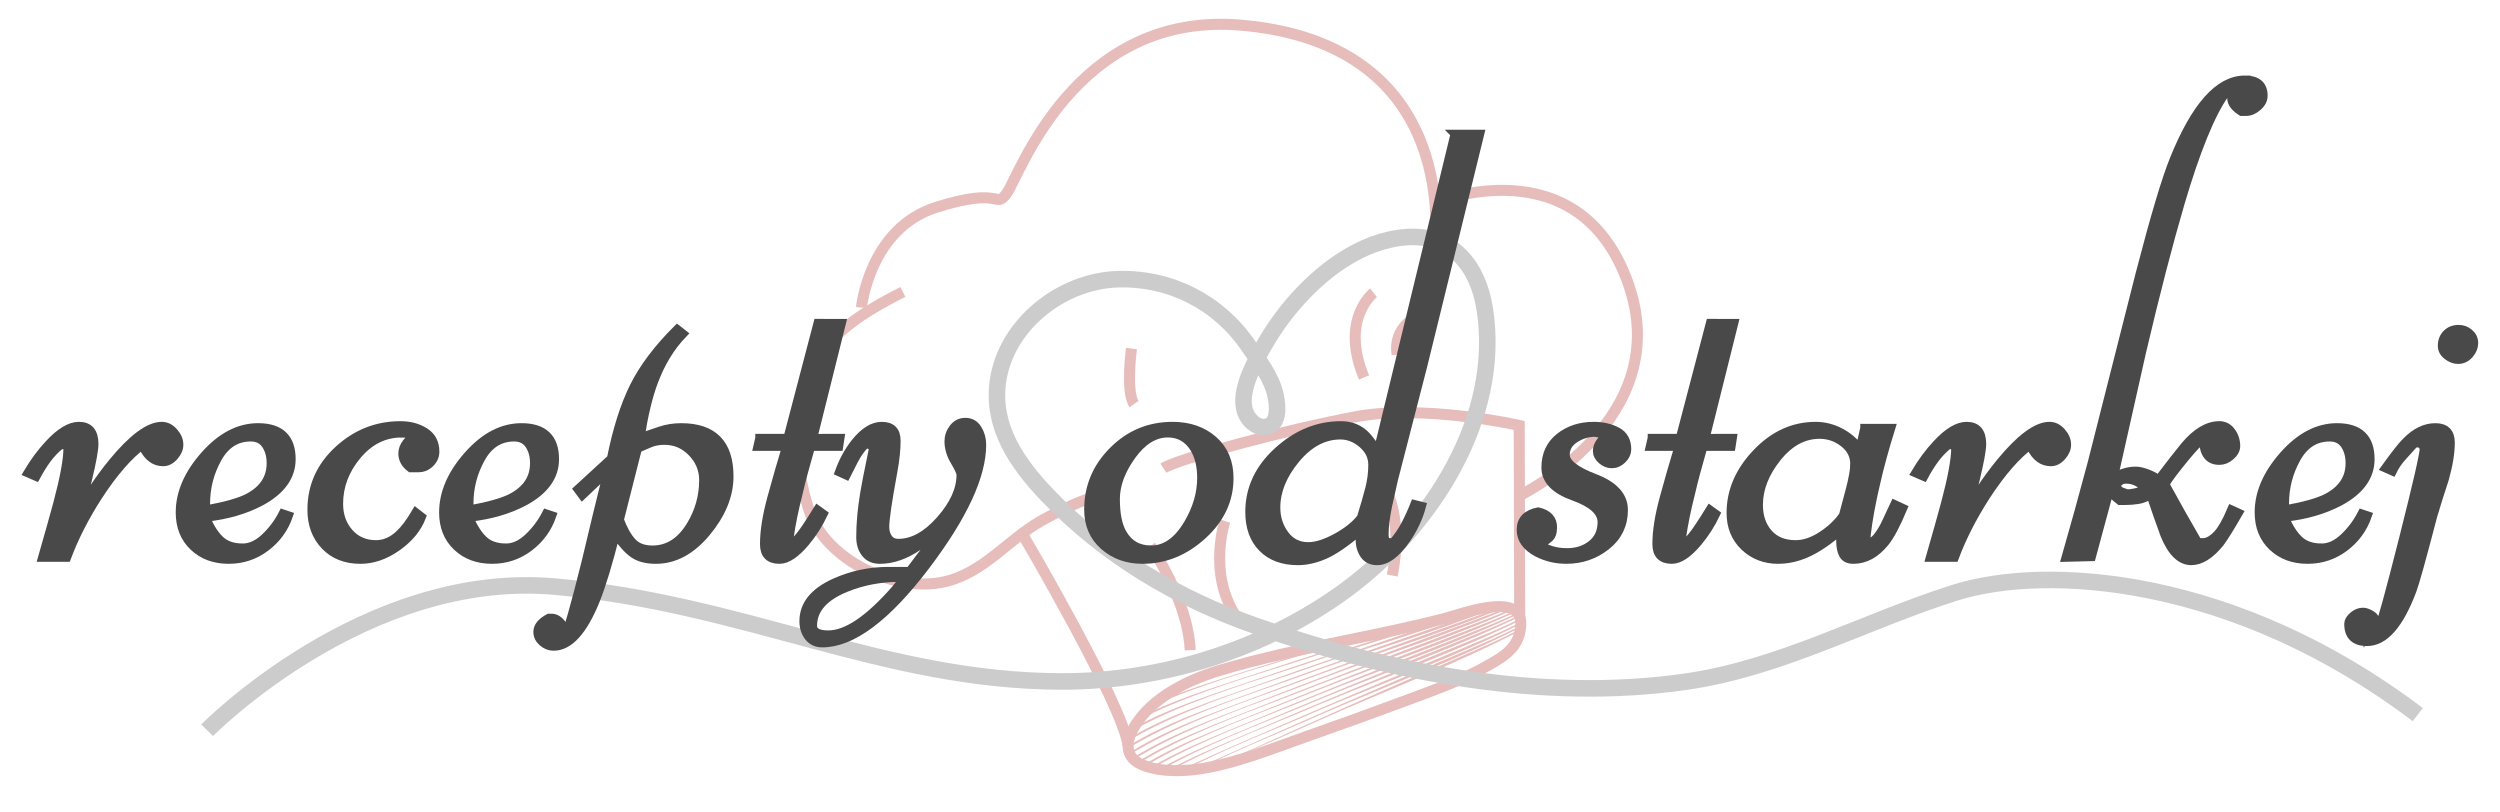 <?xml version="1.0" encoding="UTF-8"?>
<svg xmlns="http://www.w3.org/2000/svg" xmlns:xlink="http://www.w3.org/1999/xlink" id="a" width="906.156" height="294.223" viewBox="0 0 906.156 294.223">
  <defs>
    <clipPath id="b">
      <path d="m487.109,232.285c-15.201,3.128-30.387,6.305-45.228,10.767-12.018,3.613-26.672,10.865-32.096,23.059-1.069,2.404-1.333,5.314-.046,7.609.94,1.675,2.603,2.849,4.386,3.563,6.701,2.683,15.332,2.367,22.33,1.164,12.652-2.175,24.78-7.162,36.862-11.404,12.436-4.366,24.83-8.851,37.18-13.454,9.986-3.722,20.266-7.366,29.497-12.771,6.171-3.442,11.11-6.995,11.243-14.806.203-11.852-22.546-3.117-27.71-1.794-12.034,3.083-24.231,5.56-36.419,8.068Z" fill="none"></path>
    </clipPath>
  </defs>
  <path d="m400.997,178.594c-8.217,2.377-16.189,5.999-23.615,10.206-12.049,6.826-20.821,18.793-34.858,22.041-18.096,4.188-43.155-7.686-49.258-25.845-5.789-17.224-7.103-42.066,4.451-57.368,7.409-9.812,18.778-16.373,29.554-21.817" fill="none" stroke="#e6bdbb" stroke-miterlimit="10" stroke-width="4"></path>
  <path d="m312.238,111.484s2.768-28.636,27.173-36.365c24.405-7.73,21.04.886,25.501-5.072S389.342,3.999,449.719,9.116c60.377,5.117,74.9,47.978,69.851,87.484" fill="none" stroke="#e6bdbb" stroke-miterlimit="10" stroke-width="4"></path>
  <path d="m520.097,73.431s51.749-21.118,69.869,28.772c18.12,49.89-39.244,77.453-39.244,77.453" fill="none" stroke="#e6bdbb" stroke-miterlimit="10" stroke-width="4"></path>
  <path d="m371.161,194.547s35.641,60.649,37.699,75.539" fill="none" stroke="#e6bdbb" stroke-miterlimit="10" stroke-width="4"></path>
  <path d="m487.109,232.285c-15.201,3.128-30.387,6.305-45.228,10.767-12.018,3.613-26.672,10.865-32.096,23.059-1.069,2.404-1.333,5.314-.046,7.609.94,1.675,2.603,2.849,4.386,3.563,6.701,2.683,15.332,2.367,22.33,1.164,12.652-2.175,24.78-7.162,36.862-11.404,12.436-4.366,24.83-8.851,37.18-13.454,9.986-3.722,20.266-7.366,29.497-12.771,6.171-3.442,11.11-6.995,11.243-14.806.203-11.852-22.546-3.117-27.71-1.794-12.034,3.083-24.231,5.56-36.419,8.068Z" fill="none" stroke="#e6bdbb" stroke-miterlimit="10" stroke-width="4"></path>
  <path d="m550.827,223.443l-.165-69.245s-34.47-7.824-59.461-3.117-64.173,15.148-69.5,18.627" fill="none" stroke="#e6bdbb" stroke-miterlimit="10" stroke-width="4"></path>
  <path d="m410.114,126.335s-2.115,15.795.953,20.126" fill="none" stroke="#e6bdbb" stroke-miterlimit="10" stroke-width="4"></path>
  <path d="m497.853,106.136s-12.29,9.497-3.44,30.681" fill="none" stroke="#e6bdbb" stroke-miterlimit="10" stroke-width="4"></path>
  <path d="m513.399,114.999s-8.47,3.492-7.024,13.505" fill="none" stroke="#e6bdbb" stroke-miterlimit="10" stroke-width="4"></path>
  <path d="m502.426,177.755s6.197,9.99,2.231,30.852" fill="none" stroke="#e6bdbb" stroke-miterlimit="10" stroke-width="4"></path>
  <path d="m443.99,188.85s-6.243,18.577,3.793,34.228" fill="none" stroke="#e6bdbb" stroke-miterlimit="10" stroke-width="4"></path>
  <path d="m416.993,197.881s13.575,19.353,14.409,37.779" fill="none" stroke="#e6bdbb" stroke-miterlimit="10" stroke-width="4"></path>
  <g clip-path="url(#b)" fill="none">
    <path d="m385.558,310.374c4.162-8.178,10.94-14.746,17.99-20.477,14.234-11.674,31.398-18.706,48.202-25.751,25.222-10.667,50.561-21.072,75.951-31.325,8.433-3.496,16.973-6.725,25.062-10.934,8.11-4.167,15.992-8.792,23.622-13.788-7.189,5.307-15.359,9.993-23.352,14.307-24.552,12.171-50.571,21.061-75.853,31.57-31.03,13.248-73.219,26.611-91.621,56.398h0Z" fill="#e6bdbb"></path>
    <path d="m385.085,307.837c4.226-8.145,11.056-14.659,18.151-20.334,14.326-11.561,31.544-18.458,48.404-25.37,25.305-10.468,50.725-20.674,76.195-30.727,8.46-3.43,17.025-6.591,25.147-10.736,8.143-4.103,16.061-8.666,23.73-13.602-7.231,5.25-15.438,9.871-23.464,14.123-24.647,11.978-50.735,20.663-76.1,30.972-31.133,13.003-73.426,26.034-92.062,55.674h0Z" fill="#e6bdbb"></path>
    <path d="m384.647,305.35c4.285-8.113,11.162-14.578,18.299-20.201,14.41-11.456,31.678-18.227,48.588-25.016,25.381-10.283,50.875-20.302,76.418-30.168,8.485-3.368,17.073-6.467,25.225-10.552,8.172-4.043,16.124-8.548,23.828-13.428-7.269,5.197-15.509,9.758-23.567,13.951-24.734,11.797-50.885,20.291-76.324,30.414-31.227,12.775-73.615,25.496-92.467,55h0Z" fill="#e6bdbb"></path>
    <path d="m384.212,302.858c4.345-8.082,11.269-14.496,18.447-20.066,14.494-11.35,31.811-17.994,48.77-24.659,25.456-10.096,51.023-19.928,76.637-29.607,8.51-3.305,17.12-6.341,25.302-10.367,8.202-3.983,16.186-8.429,23.926-13.253-7.307,5.144-15.581,9.644-23.669,13.778-24.82,11.615-51.032,19.917-76.545,29.853-31.32,12.545-73.8,24.955-92.868,54.319h0Z" fill="#e6bdbb"></path>
    <path d="m387.551,320.137c3.943-8.285,10.543-15.032,17.439-20.948,13.918-12.048,30.889-19.535,47.5-27.025,24.929-11.335,49.982-22.411,75.09-33.336,8.337-3.72,16.788-7.175,24.762-11.597,7.996-4.381,15.753-9.214,23.246-14.412-7.046,5.496-15.088,10.398-22.963,14.924-24.219,12.821-49.992,22.4-74.986,33.578-30.666,14.069-72.485,28.551-90.088,58.816h0Z" fill="#e6bdbb"></path>
    <path d="m387.011,317.613c4.008-8.254,10.662-14.948,17.603-20.81,14.013-11.938,31.042-19.291,47.711-26.65,25.018-11.138,50.157-22.016,75.35-32.743,8.366-3.654,16.844-7.042,24.853-11.402,8.031-4.318,15.825-9.09,23.359-14.229-7.088,5.441-15.169,10.279-23.08,14.743-24.32,12.63-50.167,22.006-75.248,32.986-30.776,13.827-72.707,27.979-90.548,58.105h0Z" fill="#e6bdbb"></path>
    <path d="m386.507,315.139c4.068-8.225,10.771-14.87,17.755-20.681,14.1-11.836,31.182-19.063,47.905-26.3,25.098-10.955,50.317-21.649,75.588-32.192,8.393-3.592,16.895-6.919,24.935-11.22,8.062-4.259,15.891-8.974,23.462-14.057-7.128,5.389-15.244,10.168-23.187,14.573-24.411,12.451-50.327,21.638-75.488,32.435-30.876,13.601-72.91,27.447-90.97,57.441h0Z" fill="#e6bdbb"></path>
    <path d="m386.006,312.444c4.128-8.194,10.879-14.79,17.906-20.55,14.186-11.732,31.321-18.834,48.096-25.948,25.178-10.77,50.474-21.279,75.822-31.636,8.419-3.531,16.945-6.795,25.017-11.036,8.093-4.2,15.956-8.857,23.565-13.885-7.168,5.336-15.318,10.056-23.294,14.403-24.502,12.272-50.484,21.268-75.724,31.88-30.975,13.374-73.109,26.911-91.389,56.772h0Z" fill="#e6bdbb"></path>
    <path d="m383.773,300.345c4.406-8.049,11.378-14.411,18.597-19.927,14.578-11.241,31.946-17.753,48.954-24.291,25.531-9.904,51.171-19.544,76.858-29.029,8.534-3.241,17.167-6.212,25.379-10.176,8.232-3.921,16.249-8.307,24.025-13.072-7.346,5.088-15.653,9.527-23.772,13.599-24.907,11.428-51.181,19.532-76.768,29.276-31.414,12.309-73.985,24.399-93.274,53.619h0Z" fill="#e6bdbb"></path>
    <path d="m383.225,297.592c4.486-8.004,11.521-14.296,18.795-19.74,14.69-11.095,32.121-17.434,49.194-23.801,25.629-9.649,51.364-19.032,77.144-28.261,8.566-3.156,17.228-6.041,25.479-9.922,8.27-3.839,16.331-8.145,24.154-12.832-7.396,5.015-15.747,9.37-23.906,13.361-25.019,11.179-51.373,19.021-77.056,28.509-31.535,11.995-74.225,23.66-93.805,52.686h0Z" fill="#e6bdbb"></path>
    <path d="m382.709,294.883c4.561-7.962,11.656-14.187,18.981-19.561,14.794-10.955,32.285-17.129,49.417-23.334,25.719-9.406,51.542-18.545,77.408-27.529,8.596-3.075,17.285-5.877,25.572-9.681,8.306-3.76,16.408-7.99,24.275-12.603-7.443,4.945-15.835,9.221-24.032,13.135-25.124,10.942-51.551,18.534-77.322,27.778-31.647,11.696-74.446,22.956-94.299,51.795h0Z" fill="#e6bdbb"></path>
    <path d="m382.179,292.12c4.64-7.916,11.797-14.07,19.175-19.371,14.903-10.807,32.454-16.806,49.648-22.84,25.811-9.149,51.724-18.03,77.678-26.756,8.626-2.989,17.343-5.705,25.668-9.425,8.344-3.677,16.487-7.826,24.399-12.36-7.492,4.87-15.926,9.062-24.161,12.894-25.232,10.691-51.733,18.018-77.596,27.006-31.762,11.38-74.671,22.213-94.811,50.852h0Z" fill="#e6bdbb"></path>
    <path d="m381.542,289.092c4.74-7.856,11.973-13.92,19.418-19.128,15.038-10.618,32.664-16.396,49.932-22.212,25.925-8.823,51.947-17.376,78.01-25.774,8.663-2.88,17.413-5.486,25.784-9.101,8.389-3.572,16.584-7.617,24.553-12.051-7.553,4.775-16.039,8.861-24.322,12.588-25.365,10.372-51.956,17.365-77.93,26.025-31.903,10.978-74.945,21.269-95.445,49.653h0Z" fill="#e6bdbb"></path>
    <path d="m380.993,286.224c4.825-7.804,12.125-13.788,19.626-18.914,15.153-10.453,32.841-16.038,50.172-21.665,26.02-8.539,52.134-16.807,78.287-24.92,8.694-2.785,17.472-5.295,25.882-8.818,8.428-3.48,16.666-7.435,24.684-11.782-7.605,4.692-16.135,8.685-24.458,12.322-25.477,10.094-52.143,16.796-78.21,25.171-32.021,10.629-75.173,20.448-95.982,48.606h0Z" fill="#e6bdbb"></path>
    <path d="m380.478,283.405c4.906-7.754,12.268-13.661,19.821-18.709,15.261-10.295,33.006-15.695,50.394-21.143,26.107-8.268,52.306-16.265,78.541-24.105,8.722-2.695,17.526-5.113,25.973-8.549,8.463-3.392,16.743-7.262,24.805-11.525-7.653,4.613-16.224,8.517-24.585,12.067-25.58,9.829-52.315,16.253-78.467,24.358-32.13,10.296-75.382,19.666-96.482,47.606h0Z" fill="#e6bdbb"></path>
  </g>
  <path d="m75.083,264.694s57.09-58.092,125.866-52.082c68.775,6.01,119.522,34.388,184.124,34.388,36.354,0,73.528-11.665,102.866-33.24,30.625-22.521,56.392-62.113,50.248-101.674-2.428-15.633-11.789-27.441-28.681-26.112-16.386,1.289-31.064,12.674-41.284,24.805-4.906,5.824-9.095,12.245-12.537,19.034-3.213,6.34-8.444,17.453-1.671,23.325,1.133.982,2.572,1.699,4.072,1.656,5.684-.162,5.129-7.422,4.3-11.304-1.48-6.93-6.022-12.462-9.929-18.19-10.75-15.762-28.309-24.727-47.47-24.093-20.233.669-40.3,16.369-43.261,36.896-2.373,16.452,6.875,29.791,17.685,41.152,21.112,22.189,47.417,37.74,76.225,47.766,48.922,17.027,103.804,27.513,155.506,20.044,34.474-4.98,64.591-21.834,97.422-32.228,33.403-10.575,101.681-5.899,167.785,44.181" fill="none" stroke="#ccc" stroke-miterlimit="10" stroke-width="6"></path>
  <path d="m28.61,154.401c3.714,0,5.573,2.181,5.573,6.542,0,2.102-.81,6.505-2.423,13.206-1.617,6.705-2.908,11.108-3.877,13.206,3.229-6.558,7.511-13.115,12.842-19.673,7.269-8.852,13.244-13.281,17.931-13.281,1.613,0,3.066.727,4.361,2.181,1.291,1.454,1.938,2.991,1.938,4.604,0,1.454-.606,2.87-1.817,4.241-1.211,1.374-2.544,2.06-3.998,2.06-3.07,0-5.493-1.776-7.269-5.331v-.97c-5.172,3.764-10.582,9.973-16.234,18.636-4.846,7.522-8.644,14.962-11.389,22.314h-8.965c2.423-8.435,4.278-15.054,5.573-19.854,2.423-9.099,3.635-15.716,3.635-19.855v-1.242c-.81,0-1.696.084-2.666.243-1.779,1.453-3.354,3.111-4.725,4.967-1.375,1.859-2.707,3.998-3.998,6.421l-3.15-1.366c2.423-4.059,5.005-7.55,7.754-10.473,4.036-4.384,7.67-6.576,10.904-6.576Z" fill="#494949" stroke="#494949" stroke-miterlimit="10" stroke-width="3"></path>
  <path d="m87.961,198.5c2.794,0,5.505-1.249,8.136-3.756,2.631-2.502,4.771-5.368,6.414-8.602l2.181.727c-1.617,4.688-4.403,8.523-8.36,11.51-3.96,2.991-8.443,4.482-13.448,4.482-5.172,0-9.412-1.563-12.721-4.698-3.313-3.135-4.967-7.272-4.967-12.418,0-7.072,2.987-13.981,8.965-20.732,5.974-6.751,12.437-10.128,19.384-10.128,8.076,0,12.115,3.851,12.115,11.544,0,6.255-3.695,11.389-11.078,15.394-5.744,3.048-12.388,4.972-19.938,5.774,1.477,3.555,3.203,6.262,5.176,8.117,1.973,1.858,4.687,2.786,8.14,2.786Zm10.188-30.595c0-2.635-.606-4.857-1.817-6.667s-3.029-2.719-5.452-2.719c-5.172,0-9.17,2.544-11.994,7.633-2.828,5.088-4.241,10.54-4.241,16.355v2.181c7.106-1.279,12.195-2.718,15.266-4.315,5.49-2.878,8.238-7.031,8.238-12.468Z" fill="#494949" stroke="#494949" stroke-miterlimit="10" stroke-width="3"></path>
  <path d="m145.64,157.066c-6.3,0-11.672,2.65-16.113,7.951-4.445,5.301-6.664,11.157-6.664,17.578,0,4.177,1.238,7.671,3.722,10.48,2.483,2.809,5.725,4.214,9.73,4.214,3.044,0,5.846-1.212,8.409-3.635,1.919-1.776,3.922-4.441,6.005-7.996l2.181,1.696c-1.617,4.202-4.604,7.837-8.965,10.903-4.361,3.07-8.806,4.604-13.327,4.604-5.331,0-9.613-1.685-12.842-5.061-3.233-3.377-4.846-7.716-4.846-13.021,0-8.519,3.229-15.75,9.692-21.697,6.459-5.948,13.97-8.924,22.534-8.924,3.393,0,6.338.795,8.844,2.385,2.502,1.591,3.756,3.979,3.756,7.16,0,1.59-.606,2.983-1.817,4.176s-2.627,1.787-4.24,1.787h-2.908c-1.938-1.454-2.908-3.229-2.908-5.331,0-1.291.484-2.582,1.454-3.877.969-1.291,2.098-2.098,3.393-2.423-.485-.322-1.253-.565-2.302-.727-1.052-.159-1.98-.243-2.786-.243Z" fill="#494949" stroke="#494949" stroke-miterlimit="10" stroke-width="3"></path>
  <path d="m183.428,198.5c2.794,0,5.505-1.249,8.136-3.756,2.631-2.502,4.771-5.368,6.414-8.602l2.181.727c-1.617,4.688-4.403,8.523-8.36,11.51-3.96,2.991-8.443,4.482-13.448,4.482-5.172,0-9.412-1.563-12.721-4.698-3.313-3.135-4.967-7.272-4.967-12.418,0-7.072,2.987-13.981,8.965-20.732,5.974-6.751,12.437-10.128,19.384-10.128,8.076,0,12.115,3.851,12.115,11.544,0,6.255-3.695,11.389-11.078,15.394-5.744,3.048-12.388,4.972-19.938,5.774,1.477,3.555,3.203,6.262,5.176,8.117,1.973,1.858,4.687,2.786,8.14,2.786Zm10.188-30.595c0-2.635-.606-4.857-1.817-6.667s-3.029-2.719-5.452-2.719c-5.172,0-9.17,2.544-11.994,7.633-2.828,5.088-4.241,10.54-4.241,16.355v2.181c7.106-1.279,12.195-2.718,15.266-4.315,5.49-2.878,8.238-7.031,8.238-12.468Z" fill="#494949" stroke="#494949" stroke-miterlimit="10" stroke-width="3"></path>
  <path d="m220.268,170.877l-9.207,8.724-1.696-2.283c4.036-3.707,8.076-7.417,12.115-11.127,2.098-10.48,4.846-19.15,8.238-26.003,3.393-6.853,8.64-13.827,15.75-20.921l2.181,1.708c-4.524,4.683-8.079,10.498-10.661,17.442-1.938,5.168-3.555,11.869-4.846,20.104,2.26-.757,4.604-1.552,7.027-2.385,2.423-.833,5.005-1.25,7.754-1.25,11.63,0,17.446,5.918,17.446,17.753,0,6.876-2.748,13.634-8.238,20.27-5.494,6.637-11.631,9.953-18.416,9.953-3.392,0-6.099-.708-8.117-2.124-2.022-1.416-4.161-3.774-6.421-7.083-2.586,10.336-5.009,18.332-7.269,23.988-4.524,11.146-9.612,16.719-15.265,16.719-1.454,0-2.787-.526-3.998-1.575-1.211-1.052-1.817-2.302-1.817-3.756,0-1.938,1.375-3.634,4.119-5.088h.969c1.454,0,2.749.807,3.877,2.423.485.644.727,1.533.727,2.665v1.696c1.098-1.453,3.759-10.744,7.992-27.865,2.506-10.661,5.092-21.322,7.758-31.984Zm16.234,28.351c5.653,0,10.256-2.935,13.812-8.803,3.067-5.073,4.604-10.548,4.604-16.416,0-3.81-1.375-7.141-4.12-9.996-2.748-2.854-6.058-4.281-9.935-4.281-2.101,0-3.96.359-5.573,1.075-1.617.719-2.991,1.313-4.119,1.791l-6.543,25.805c1.291,3.453,2.787,6.119,4.483,8,1.696,1.886,4.157,2.825,7.39,2.825Z" fill="#494949" stroke="#494949" stroke-miterlimit="10" stroke-width="3"></path>
  <path d="m275.27,158.762h10.177l10.927-41.676,8.742.011-10.404,41.681,9.877-.016-.484,3.15h-10.177c-2.102,7.314-3.555,12.759-4.362,16.333-1.616,6.338-2.748,11.865-3.392,16.575v1.499h1.73c.988-.658,2.473-2.473,4.449-5.444,1.317-1.977,2.635-4.04,3.953-6.186l2.226,1.605c-1.779,3.737-3.96,7.148-6.542,10.233-3.555,4.226-6.705,6.334-9.45,6.334-3.718,0-5.573-1.866-5.573-5.606,0-4.71.886-10.317,2.665-16.818,1.776-6.496,3.551-12.671,5.331-18.524h-10.419l.727-3.15Z" fill="#494949" stroke="#494949" stroke-miterlimit="10" stroke-width="3"></path>
  <path d="m326.151,209.405c-6.947,0-13.41,1.211-19.385,3.634-8.079,3.229-12.115,7.834-12.115,13.812,0,2.098,1.867,3.15,5.6,3.15,6.656,0,14.773-5.493,24.352-16.477,1.136-1.295,7.546-9.692,19.237-25.2-4.232,4.361-7.897,7.595-10.987,9.692-4.721,3.233-9.359,4.846-13.918,4.846-2.279,0-4.032-.765-5.252-2.302-1.219-1.533-1.829-3.514-1.829-5.936,0-4.846.485-10.177,1.454-15.992.322-2.098,1.371-7.428,3.15-15.992-.647-1.291-1.617-1.775-2.908-1.454-1.454,1.454-2.787,3.354-3.998,5.694-1.211,2.344-2.143,4.161-2.787,5.452l-2.665-1.212c1.454-4.035,3.392-7.591,5.815-10.661,3.229-4.036,6.459-6.058,9.692-6.058,3.551,0,5.331,1.779,5.331,5.331,0,3.233-.405,7.026-1.212,11.388-1.938,10.503-2.908,17.125-2.908,19.869,0,1.617.401,2.991,1.212,4.119.806,1.133,2.018,1.696,3.634,1.696,5.168,0,10.215-2.786,15.144-8.359,4.926-5.573,7.391-11.024,7.391-16.355,0-.807-.727-2.423-2.181-4.847-1.454-2.423-2.181-4.846-2.181-7.269,0-1.775.565-3.393,1.696-4.847,1.128-1.454,2.582-2.18,4.362-2.18,1.938,0,3.43.848,4.482,2.544,1.049,1.695,1.575,3.597,1.575,5.693,0,11.31-6.785,25.927-20.354,43.857-14.216,18.737-26.737,28.108-37.557,28.108-2.098,0-3.756-.769-4.967-2.303-1.212-1.537-1.817-3.434-1.817-5.693,0-5.979,3.797-10.662,11.388-14.055,6.137-2.748,12.6-4.119,19.385-4.119h5.815l-1.696,2.424Z" fill="#494949" stroke="#494949" stroke-miterlimit="10" stroke-width="3"></path>
  <path d="m425.007,154.401c5.975,0,10.904,1.696,14.781,5.089,3.877,3.392,5.815,7.996,5.815,13.812,0,7.916-3.233,14.822-9.692,20.717-6.463,5.898-13.732,8.844-21.808,8.844-5.493,0-10.139-1.654-13.933-4.967-3.797-3.31-5.694-7.712-5.694-13.206,0-8.238,2.987-15.345,8.965-21.322,5.974-5.975,13.164-8.966,21.565-8.966Zm-7.754,44.827c5.168,0,9.609-3.132,13.327-9.398,3.229-5.459,4.846-10.998,4.846-16.624,0-4.335-.89-7.947-2.666-10.84-2.264-3.532-5.414-5.301-9.45-5.301-4.846,0-9.208,2.692-13.085,8.072-3.877,5.38-5.815,10.639-5.815,15.78,0,5.301.806,9.396,2.423,12.285,2.26,4.018,5.732,6.024,10.419,6.024Z" fill="#494949" stroke="#494949" stroke-miterlimit="10" stroke-width="3"></path>
  <path d="m527.273,48.513l9.211.004-20.648,84.069c-3.549,13.838-7.092,27.592-10.637,41.268-1.127,5.046-1.853,8.303-2.176,9.768-.807,3.907-1.209,7.326-1.209,10.256,0,1.14.322,2.033.971,2.685h2.18c1.613-1.84,3.029-3.892,4.24-6.152,1.213-2.256,2.383-4.811,3.514-7.659l2.666.67c-1.133,4.264-3.07,8.364-5.816,12.302-3.555,5.084-7.025,7.625-10.418,7.625-2.102,0-3.676-.769-4.725-2.303-1.053-1.533-1.576-3.43-1.576-5.693v-2.908c-5.141,4.361-9.396,7.269-12.766,8.724-3.369,1.453-6.58,2.181-9.633,2.181-5.458,0-9.755-1.583-12.886-4.748s-4.695-7.508-4.695-13.027c0-8.443,3.43-15.788,10.299-22.039,6.863-6.247,14.496-9.374,22.894-9.374,3.713,0,6.783,1.279,9.207,3.835.807.856,2.18,2.647,4.119,5.373l27.885-114.853Zm-29.82,119.941c0-2.907-1.211-5.41-3.635-7.512-2.422-2.097-5.088-3.149-7.996-3.149-5.977,0-11.35,2.869-16.113,8.602-4.765,5.736-7.146,11.593-7.146,17.567,0,3.718,1.049,6.989,3.148,9.813,2.098,2.828,4.926,4.24,8.48,4.24,2.908,0,6.338-1.091,10.299-3.272,3.957-2.181,6.906-4.561,8.844-7.147,1.291-4.199,2.303-7.713,3.029-10.541.727-2.824,1.09-5.693,1.09-8.602Z" fill="#494949" stroke="#494949" stroke-miterlimit="10" stroke-width="3"></path>
  <path d="m567.961,200.197c3.551,0,6.542-.973,8.965-2.923,2.423-1.946,3.635-4.627,3.635-8.038,0-3.732-3.393-6.818-10.177-9.257-6.784-2.434-10.177-5.925-10.177-10.476,0-4.71,1.696-8.401,5.088-11.082,3.393-2.681,7.512-4.021,12.358-4.021,3.229,0,6.058.647,8.48,1.938,2.423,1.295,3.635,3.476,3.635,6.542,0,1.295-.568,2.507-1.696,3.635-1.132,1.132-2.423,1.696-3.877,1.696-1.295,0-2.507-.484-3.635-1.454-1.132-.969-1.696-2.098-1.696-3.392,0-1.129.443-2.261,1.333-3.393.886-1.128,1.575-1.938,2.06-2.423l-4.119-.728c-2.586,0-5.009.731-7.269,2.192-2.264,1.461-3.393,3.411-3.393,5.846,0,2.923,3.514,5.725,10.541,8.405,7.026,2.68,10.54,6.534,10.54,11.569,0,5.361-2.102,9.704-6.3,13.032-4.202,3.331-9.049,4.993-14.538,4.993-3.719,0-7.19-.817-10.42-2.457-4.039-2.128-6.058-4.914-6.058-8.355,0-3.601,2.098-5.811,6.3-6.633,3.552.825,5.331,2.714,5.331,5.675,0,1.977-.484,3.332-1.454,4.07-.969.742-2.022,1.522-3.149,2.344,2.745,1.794,5.975,2.691,9.692,2.691Z" fill="#494949" stroke="#494949" stroke-miterlimit="10" stroke-width="3"></path>
  <path d="m598.73,158.762h10.177l10.927-41.676,8.742.011-10.404,41.681,9.878-.016-.485,3.15h-10.177c-2.101,7.314-3.555,12.759-4.361,16.333-1.616,6.338-2.748,11.865-3.393,16.575v1.499h1.73c.988-.658,2.473-2.473,4.449-5.444,1.317-1.977,2.635-4.04,3.952-6.186l2.227,1.605c-1.779,3.737-3.961,7.148-6.543,10.233-3.555,4.226-6.705,6.334-9.449,6.334-3.718,0-5.573-1.866-5.573-5.606,0-4.71.886-10.317,2.665-16.818,1.775-6.496,3.552-12.671,5.331-18.524h-10.419l.727-3.15Z" fill="#494949" stroke="#494949" stroke-miterlimit="10" stroke-width="3"></path>
  <path d="m675.78,155.127h9.692c-2.265,7.269-4.04,13.732-5.331,19.385-1.779,7.432-2.991,14.054-3.635,19.869v1.938h1.454c1.291,0,2.987-1.938,5.089-5.815.484-.969,1.695-3.551,3.634-7.754l3.15,1.454c-2.423,5.815-4.604,9.935-6.542,12.357-3.393,4.203-7.231,6.3-11.51,6.3-1.802,0-3.04-.606-3.714-1.817-.674-1.211-1.011-2.865-1.011-4.967v-3.635c-3.393,2.749-5.899,4.604-7.512,5.573-5.009,3.233-10.018,4.846-15.023,4.846-4.846,0-8.927-1.574-12.236-4.725-3.312-3.15-4.967-7.228-4.967-12.236,0-7.913,3.108-15.145,9.328-21.686,6.217-6.542,13.365-9.813,21.444-9.813,3.066,0,6.017.727,8.845,2.181,2.824,1.454,5.209,3.476,7.147,6.058l1.696-7.512Zm-3.635,13.085c0-3.066-1.295-5.611-3.877-7.633-2.586-2.018-5.493-3.028-8.723-3.028-5.815,0-10.945,2.786-15.387,8.359-4.444,5.573-6.663,11.267-6.663,17.082,0,4.203,1.17,7.633,3.514,10.299,2.339,2.665,5.61,3.998,9.812,3.998,3.067,0,6.217-1.049,9.45-3.15,3.229-2.098,5.815-4.521,7.754-7.269.484-1.775,1.291-4.804,2.423-9.086,1.129-4.278,1.696-7.47,1.696-9.571Z" fill="#494949" stroke="#494949" stroke-miterlimit="10" stroke-width="3"></path>
  <path d="m712.849,154.401c3.714,0,5.573,2.181,5.573,6.542,0,2.102-.81,6.505-2.424,13.206-1.616,6.705-2.907,11.108-3.877,13.206,3.229-6.558,7.512-13.115,12.843-19.673,7.269-8.852,13.243-13.281,17.931-13.281,1.612,0,3.066.727,4.361,2.181,1.291,1.454,1.938,2.991,1.938,4.604,0,1.454-.606,2.87-1.817,4.241-1.211,1.374-2.544,2.06-3.998,2.06-3.07,0-5.493-1.776-7.269-5.331v-.97c-5.171,3.764-10.581,9.973-16.234,18.636-4.846,7.522-8.644,14.962-11.388,22.314h-8.966c2.423-8.435,4.278-15.054,5.573-19.854,2.423-9.099,3.635-15.716,3.635-19.855v-1.242c-.81,0-1.696.084-2.666.243-1.779,1.453-3.354,3.111-4.725,4.967-1.374,1.859-2.707,3.998-3.998,6.421l-3.15-1.366c2.424-4.059,5.006-7.55,7.754-10.473,4.036-4.384,7.671-6.576,10.904-6.576Z" fill="#494949" stroke="#494949" stroke-miterlimit="10" stroke-width="3"></path>
  <path d="m813.647,28.886c4.521,0,6.784,1.938,6.784,5.815,0,1.454-.69,2.787-2.06,3.998-1.374,1.211-2.786,1.817-4.24,1.817h-1.696c-2.423-1.541-3.635-3.169-3.635-4.884,0-1.026.159-1.84.484-2.438.322-.598.485-.984.485-1.159l-3.393,2.181c-5.009,7.11-10.34,20.195-15.992,39.254-4.361,14.864-9.049,32.954-14.054,54.276-3.393,15.186-6.784,30.289-10.177,45.311,2.582-1.612,5.247-2.423,7.996-2.423,1.128,0,2.544.326,4.24.97,1.696.647,3.028,1.374,3.998,2.181,4.036-5.331,7.186-9.367,9.45-12.115,4.198-5.006,8.398-7.512,12.6-7.512,1.775,0,3.229.769,4.361,2.302,1.129,1.537,1.696,3.272,1.696,5.21,0,1.295-.647,2.506-1.938,3.635-1.295,1.132-2.665,1.695-4.119,1.695-2.102,0-3.635-.765-4.604-2.302-.97-1.533-1.295-3.514-.97-5.936-1.453.97-3.839,3.476-7.147,7.512-3.313,4.04-5.615,7.11-6.906,9.208,3.877,7.109,7.833,14.137,11.873,21.08h2.423c1.613-.321,3.188-1.332,4.726-3.028,1.533-1.696,3.188-4.642,4.967-8.845l2.666,1.212c-3.071,5.331-5.331,8.965-6.785,10.903-3.555,4.362-7.026,6.543-10.419,6.543-3.877,0-7.11-3.15-9.692-9.45-1.779-4.847-3.476-9.692-5.088-14.538-1.454.969-2.95,1.574-4.483,1.816-1.537.243-3.028.364-4.482.364h-2.181c-1.938-1.477-3.15-2.768-3.635-3.877l-6.542,24.23-9.45.242c3.066-10.661,6.217-22.05,9.45-34.165.807-3.229,3.714-14.698,8.723-34.408,2.908-11.468,5.815-22.936,8.724-34.407,5.33-20.513,9.449-34.324,12.357-41.435,7.754-19.222,16.314-28.834,25.685-28.834Zm-43.131,144.899l-1.454.19-1.938,1.507v1.132l1.454,1.412,2.423.848c1.613,0,3.877-.484,6.785-1.453-1.938-2.424-4.362-3.635-7.269-3.635Z" fill="#494949" stroke="#494949" stroke-miterlimit="10" stroke-width="3"></path>
  <path d="m841.497,198.5c2.794,0,5.505-1.249,8.137-3.756,2.631-2.502,4.771-5.368,6.413-8.602l2.181.727c-1.616,4.688-4.403,8.523-8.359,11.51-3.96,2.991-8.442,4.482-13.448,4.482-5.172,0-9.412-1.563-12.721-4.698-3.312-3.135-4.968-7.272-4.968-12.418,0-7.072,2.987-13.981,8.966-20.732,5.975-6.751,12.438-10.128,19.385-10.128,8.075,0,12.115,3.851,12.115,11.544,0,6.255-3.695,11.389-11.078,15.394-5.743,3.048-12.388,4.972-19.938,5.774,1.477,3.555,3.203,6.262,5.176,8.117,1.973,1.858,4.686,2.786,8.14,2.786Zm10.188-30.595c0-2.635-.606-4.857-1.817-6.667s-3.028-2.719-5.452-2.719c-5.172,0-9.17,2.544-11.994,7.633-2.828,5.088-4.24,10.54-4.24,16.355v2.181c7.106-1.279,12.195-2.718,15.266-4.315,5.489-2.878,8.238-7.031,8.238-12.468Z" fill="#494949" stroke="#494949" stroke-miterlimit="10" stroke-width="3"></path>
  <path d="m862.103,227.828c.97-1.935,3.957-12.801,8.966-32.598,5.005-19.798,7.512-30.743,7.512-32.841-.647-1.124-1.133-1.688-1.454-1.688h-1.938c-1.454,1.658-2.908,3.272-4.361,4.843-1.454,1.571-2.666,3.351-3.635,5.334l-2.666-1.192c3.552-4.934,6.058-8.117,7.512-9.548,3.393-3.499,6.943-5.252,10.662-5.252,3.714,0,5.572,1.852,5.572,5.555,0,3.706-.727,8.136-2.181,13.285-1.453,4.35-2.828,8.7-4.119,13.047-4.039,15.458-6.542,24.477-7.512,27.055-4.686,12.559-10.177,18.839-16.477,18.839-4.521,0-6.784-2.181-6.784-6.542,0-.969.567-1.938,1.696-2.907,1.132-.97,2.343-1.454,3.634-1.454.81,0,1.817.363,3.029,1.09,1.212.728,1.737,1.897,1.575,3.514l-1.212,3.393,2.181-1.931Zm29.077-108.561c1.454,0,2.745.484,3.877,1.454,1.128.969,1.696,2.181,1.696,3.635s-.568,2.828-1.696,4.119c-1.132,1.295-2.507,1.938-4.119,1.938-1.295,0-2.586-.484-3.877-1.454-1.295-.969-1.938-2.181-1.938-3.635,0-1.776.564-3.229,1.696-4.361,1.128-1.128,2.582-1.696,4.361-1.696Z" fill="#494949" stroke="#494949" stroke-miterlimit="10" stroke-width="3"></path>
</svg>
